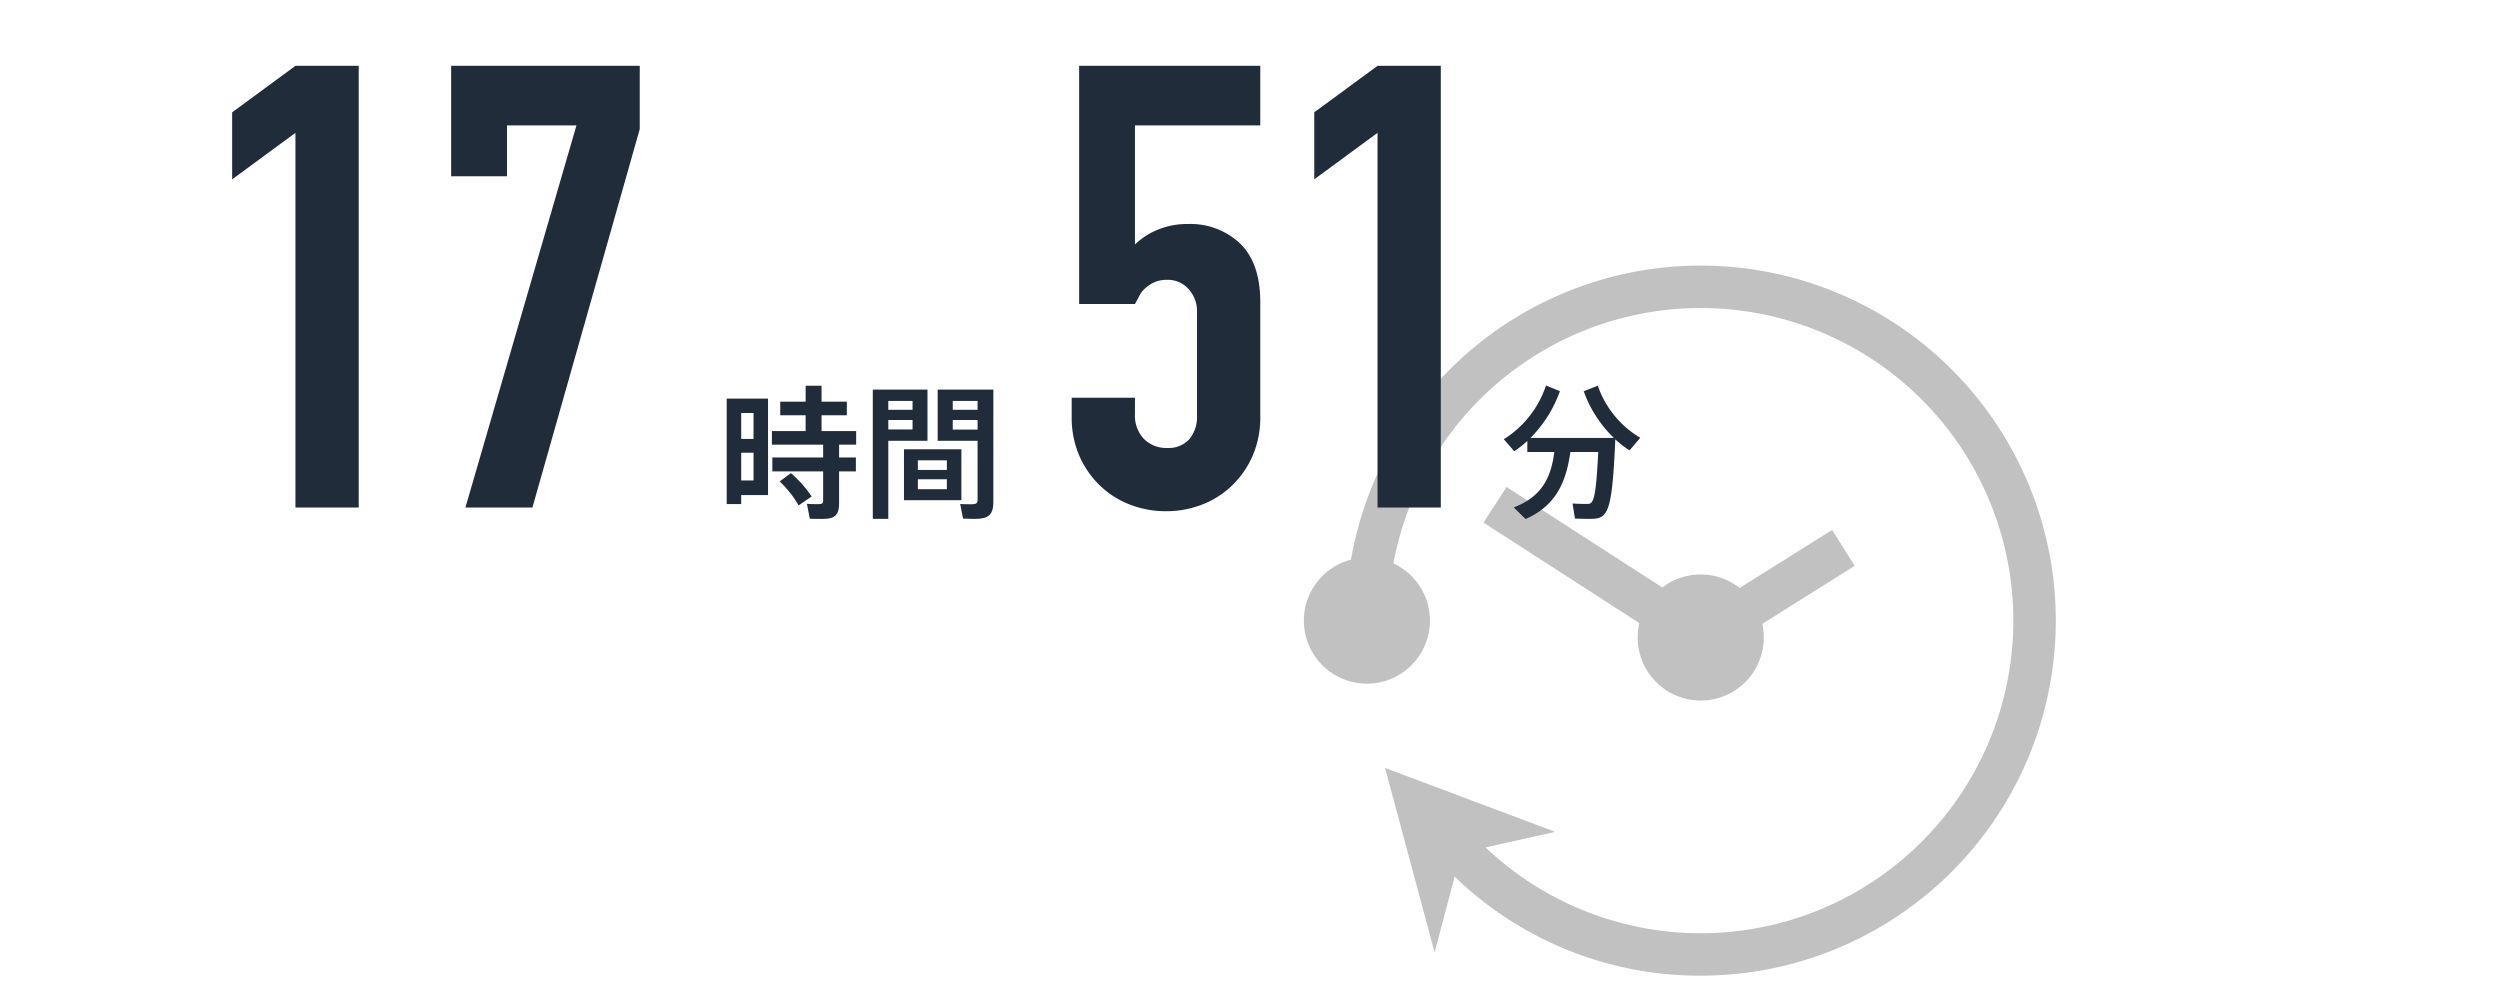 <svg xmlns="http://www.w3.org/2000/svg" xmlns:xlink="http://www.w3.org/1999/xlink" width="540" height="217" viewBox="0 0 540 217"><defs><clipPath id="a"><rect width="162.408" height="153.375" fill="#c1c1c1"/></clipPath></defs><g transform="translate(-423 -2274)"><path d="M10.85-23.374H1.922V-.589H5.053V-2.542h5.8ZM5.053-5.7v-5.983H7.719V-5.7Zm2.666-14.57v5.611H5.053v-5.611Zm22.165,6.851v-2.945H22.413v-3.41h5.456v-2.945H22.413v-3.441H18.972v3.441H13.485v2.945h5.487v3.41H11.687v2.945H22.754v2.759H11.78v3.007H22.754v6.324c0,.589-.248.744-1.085.744-.744,0-1.736,0-2.418-.062l.62,3.224c.806.031,1.891.031,2.7.031,2.759,0,3.627-.775,3.627-3.5V-7.657h3.627v-3.007H26.2v-2.759Zm-14.1,6.138-2.418,1.8A22.421,22.421,0,0,1,17.453-.31l2.821-1.922A25.572,25.572,0,0,0,15.779-7.285Zm36.828-5.146h-12.4v11h12.4ZM49.476-3.813H43.214V-5.952h6.262Zm0-4.154H43.214v-2.077h6.262ZM59.52-25.327H47.492V-14.26H56.11V-1.55c0,.837-.341.992-1.4.992-.713,0-1.674,0-2.356-.062l.62,3.162c.744.031,1.736.062,2.511.062,2.945,0,4.03-.837,4.03-3.72Zm-3.41,2.449v1.922H50.747v-1.922Zm-5.363,6.2v-2.077H56.11v2.077ZM45.291-14.26V-25.327H33.48V2.6h3.348V-14.26Zm-8.463-2.449v-2.046h5.239v2.046Zm5.239-6.169v1.922H36.828v-1.922Z" transform="translate(578.045 2383.474)" fill="#212c3a"/><g transform="translate(704.637 2331.37)"><path d="M4.069,25.176l10.7,39.84,5.693-21.485L40.806,38.98Z" transform="translate(13.468 83.329)" fill="#c1c1c1"/><g clip-path="url(#a)"><path d="M27.23,28.249A13.615,13.615,0,1,1,13.615,14.634,13.613,13.613,0,0,1,27.23,28.249" transform="translate(0 48.437)" fill="#c1c1c1"/><path d="M43.964,29.094A13.617,13.617,0,1,1,30.345,15.479,13.617,13.617,0,0,1,43.964,29.094" transform="translate(55.374 51.234)" fill="#c1c1c1"/><path d="M55.883,49.037,9,18.8l4.965-7.7L55.952,38.177l28.342-17.8,4.874,7.758Z" transform="translate(29.803 36.718)" fill="#c1c1c1"/><path d="M78.785,153.375a76.076,76.076,0,0,1-55.076-23.329l6.581-6.374A67.523,67.523,0,1,0,11.262,76.685H2.1a76.69,76.69,0,1,1,76.69,76.69" transform="translate(6.934 0)" fill="#c1c1c1"/></g></g><path d="M20.77,0V-80.936L7.1-70.886V-85.358L20.77-95.408H34.438V0ZM57.486,0,81.472-82.544H66.464v10.988H54.4V-95.408H95.14V-81.74L71.958,0Z" transform="translate(466.045 2383.625)" fill="#212c3a"/><path d="M30.256-14.911A21.057,21.057,0,0,1,21.08-26.164l-3.038,1.209a26.365,26.365,0,0,0,6.51,10.075H6.541A27.454,27.454,0,0,0,12.9-24.986L9.889-26.2A21.821,21.821,0,0,1,.775-14.6L3.038-12a23.429,23.429,0,0,0,2.821-2.232v2.387h5.828C11.036-6.789,9.3-2.263,2.914.124L5.487,2.635c6.789-2.976,8.8-8.37,9.672-14.477h6.014C20.646-.961,20.026-.62,18.786-.62c-.775,0-2.17-.031-3.162-.093l.527,3.255c1.023.031,2.356.062,3.193.062,3.906,0,4.805-.9,5.518-17.174a24.1,24.1,0,0,0,3.069,2.387Z" transform="translate(747.045 2383.474)" fill="#212c3a"/><path d="M45.292-95.408v12.864H18.224v25.728a15.311,15.311,0,0,1,4.824-3.149,16.4,16.4,0,0,1,6.566-1.273,15.585,15.585,0,0,1,11.323,4.221q4.355,4.221,4.355,12.663V-19.7a20.838,20.838,0,0,1-1.675,8.576A20.067,20.067,0,0,1,39.128-4.69,19.313,19.313,0,0,1,32.629-.6,21.418,21.418,0,0,1,24.924.8,21.418,21.418,0,0,1,17.219-.6a19.313,19.313,0,0,1-6.5-4.087,20.067,20.067,0,0,1-4.489-6.432A20.838,20.838,0,0,1,4.556-19.7v-4.02H18.224v3.484a7.336,7.336,0,0,0,1.943,5.427,6.8,6.8,0,0,0,5.025,1.943,6.045,6.045,0,0,0,4.757-1.876,7.574,7.574,0,0,0,1.675-5.226V-42.344a6.962,6.962,0,0,0-1.809-4.824,5.942,5.942,0,0,0-4.623-2.01,6.543,6.543,0,0,0-2.948.6,7.651,7.651,0,0,0-2.01,1.407,5.564,5.564,0,0,0-1.206,1.742q-.67,1.206-.8,1.474H6.164V-95.408ZM70.618,0V-80.936L56.95-70.886V-85.358l13.668-10.05H84.286V0Z" transform="translate(649.928 2383.625)" fill="#212c3a"/><rect width="540" height="217" transform="translate(423 2274)" fill="none" opacity="0.67"/></g></svg>